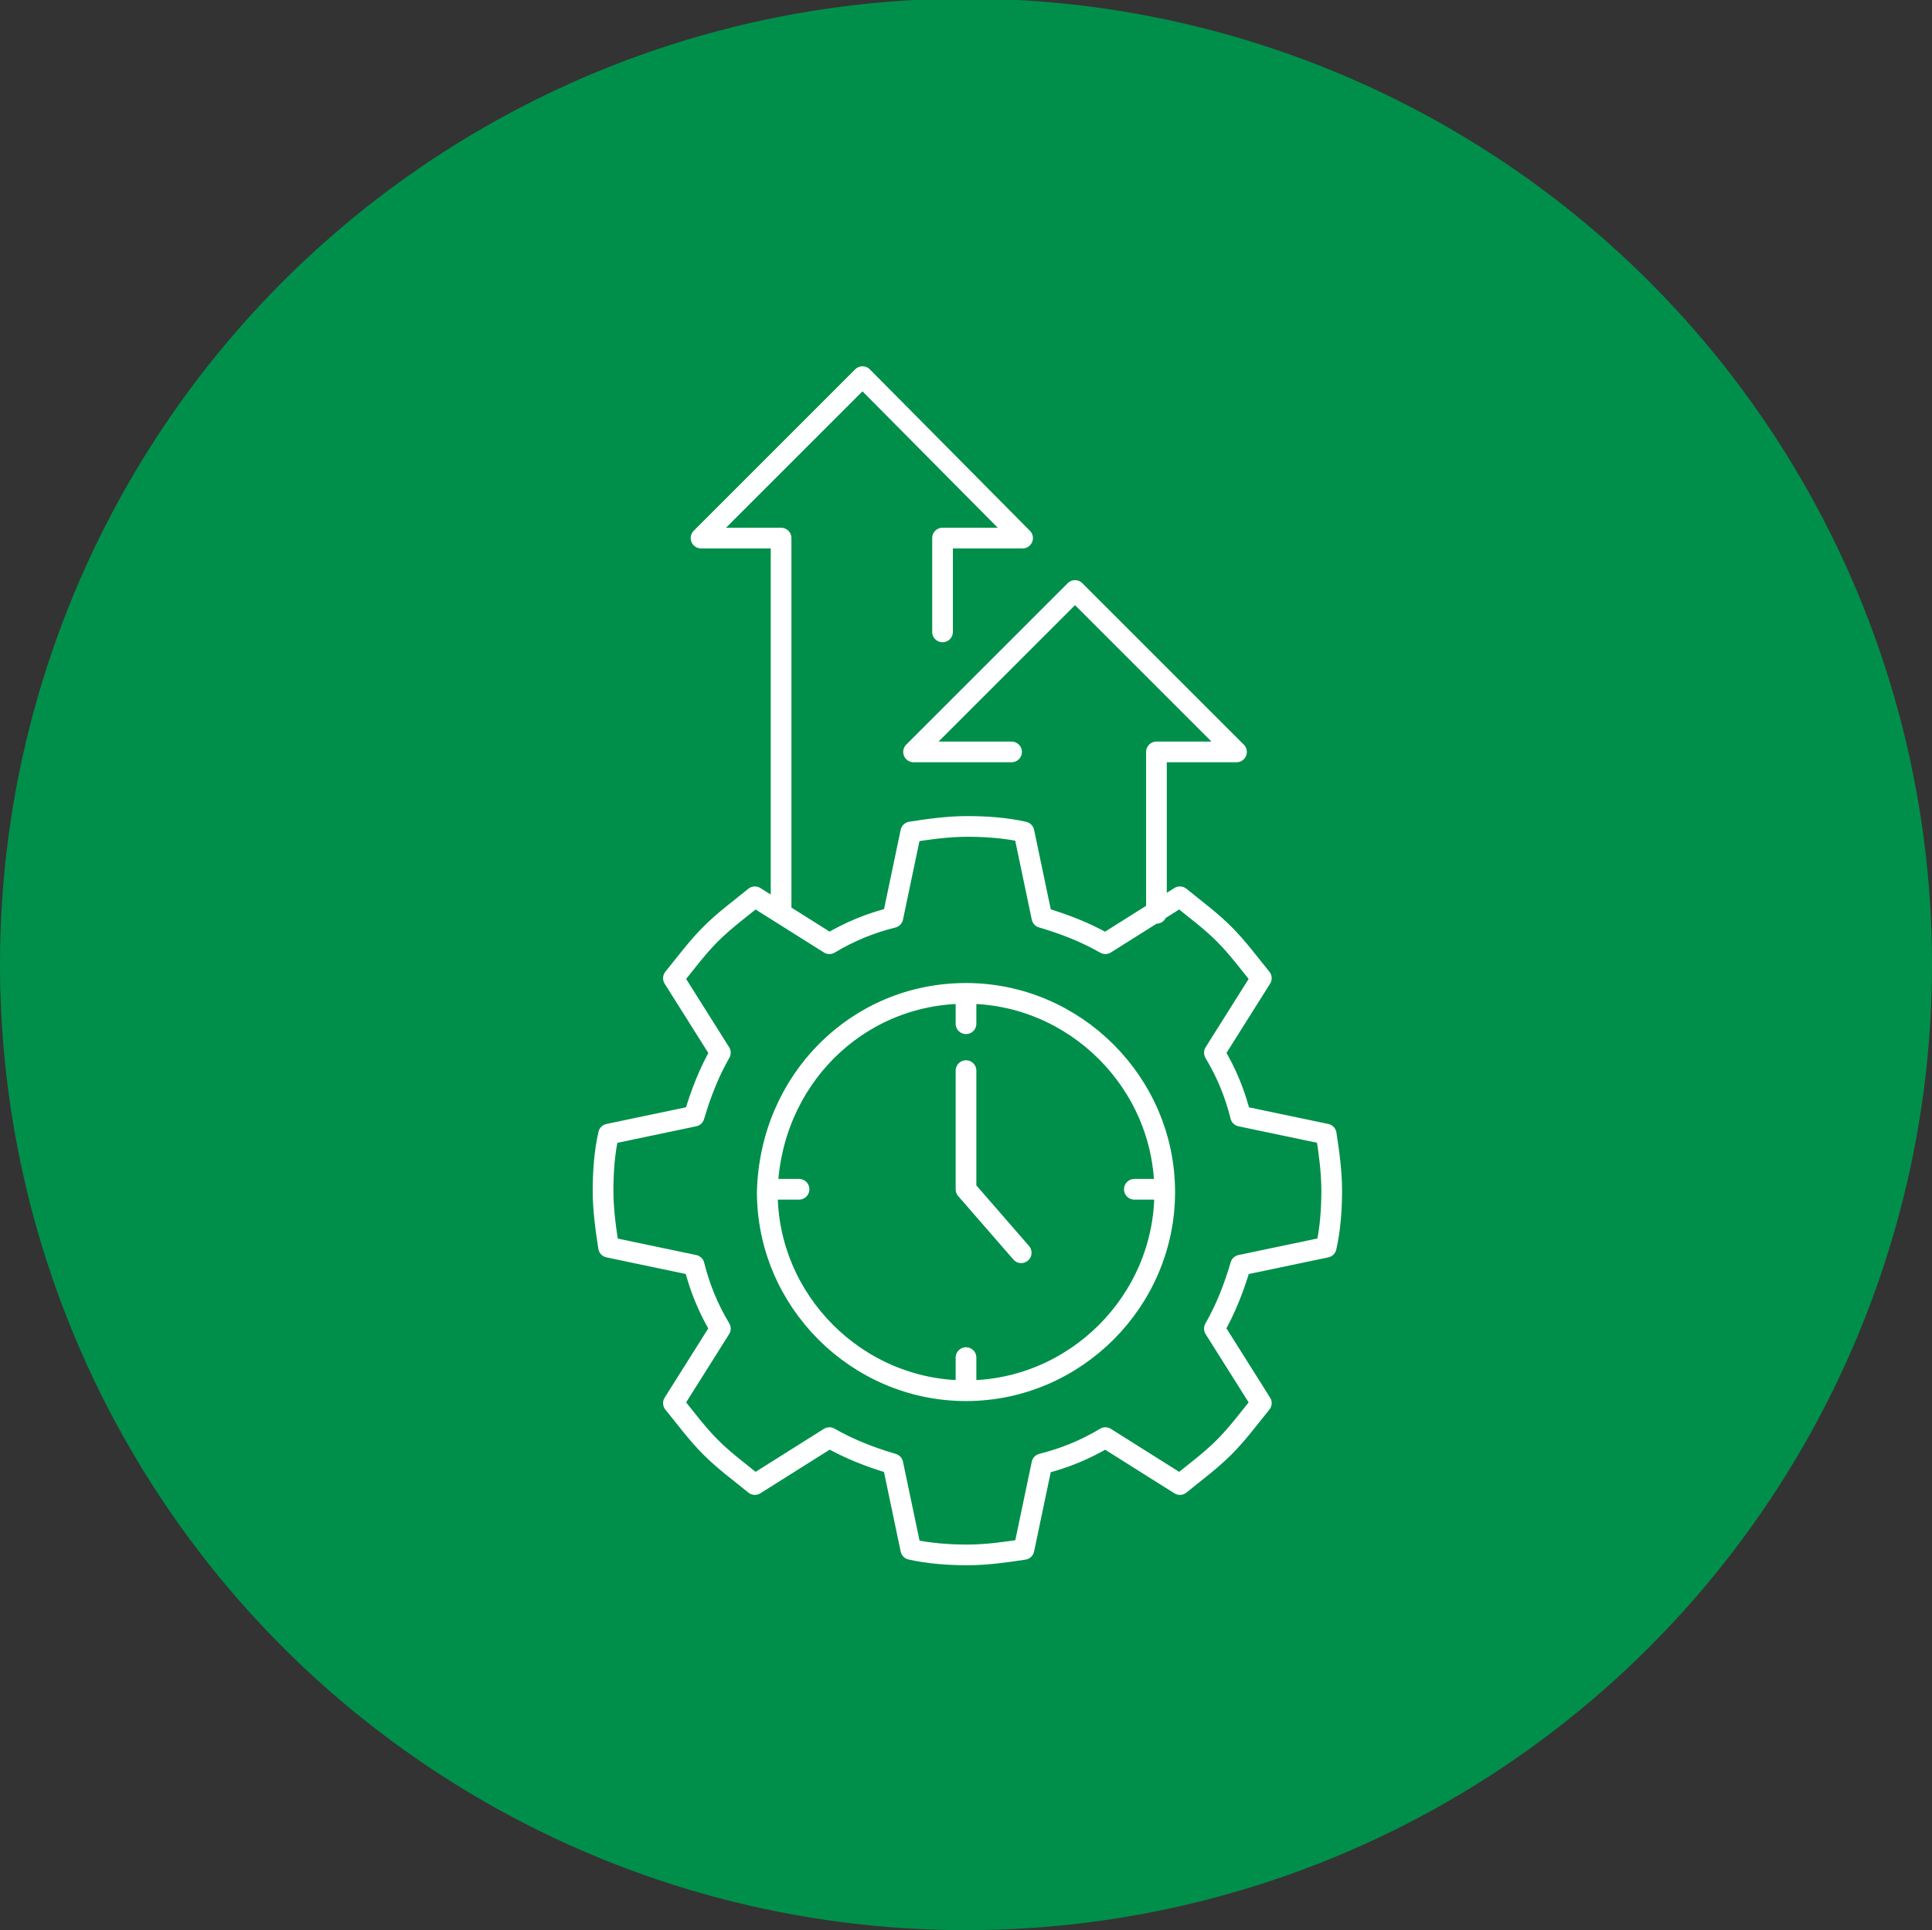 <?xml version="1.0" encoding="utf-8"?>
<!-- Generator: Adobe Illustrator 25.2.0, SVG Export Plug-In . SVG Version: 6.00 Build 0)  -->
<svg version="1.1" id="Layer_1" xmlns="http://www.w3.org/2000/svg" xmlns:xlink="http://www.w3.org/1999/xlink" x="0px" y="0px"
	 viewBox="0 0 140 139.9" style="enable-background:new 0 0 140 139.9;" xml:space="preserve">
<rect x="0" y="0" width="140" height="139.9" fill="#333333" stroke="none"/>
<style type="text/css">
	.st0{fill-rule:evenodd;clip-rule:evenodd;fill:#008F4A;}
	.st1{fill:none;stroke:#FFFFFF;stroke-width:1.5;stroke-linecap:round;stroke-linejoin:round;stroke-miterlimit:22.926;}
</style>
<circle class="st0" cx="70" cy="69.9" r="70"/>
<path class="st1" d="M70,72c7.9,0,14.4,6.5,14.4,14.4s-6.5,14.4-14.4,14.4s-14.4-6.5-14.4-14.4C55.8,78.3,62.1,72,70,72L70,72z
	 M75.5,66.5c1.7,0.5,3.2,1.1,4.6,1.9l5.4-3.4c1.1,0.9,2.2,1.7,3.2,2.7c1,1,1.8,2.1,2.7,3.2l-3.4,5.4c0.9,1.5,1.5,3,1.9,4.6l6.2,1.3
	c0.2,1.3,0.4,2.7,0.4,4.1c0,1.3-0.1,2.8-0.4,4.1l-6.2,1.3c-0.5,1.7-1.1,3.2-1.9,4.6l3.4,5.4c-0.9,1.1-1.7,2.2-2.7,3.2
	c-1,1-2.1,1.8-3.2,2.7l-5.4-3.4c-1.5,0.9-3,1.5-4.6,1.9l-1.3,6.2c-1.3,0.2-2.7,0.4-4.1,0.4c-1.3,0-2.8-0.1-4.1-0.4l-1.3-6.2
	c-1.7-0.5-3.2-1.1-4.6-1.9l-5.4,3.4c-1.1-0.9-2.2-1.7-3.2-2.7c-1-1-1.8-2.1-2.7-3.2l3.4-5.4c-0.9-1.5-1.5-3-1.9-4.6l-6.2-1.3
	c-0.2-1.3-0.4-2.7-0.4-4.1c0-1.3,0.1-2.8,0.4-4.1l6.2-1.3c0.5-1.7,1.1-3.2,1.9-4.6l-3.4-5.4c0.9-1.1,1.7-2.2,2.7-3.2
	c1-1,2.1-1.8,3.2-2.7l5.4,3.4c1.5-0.9,3-1.5,4.6-1.9l1.3-6.2c1.3-0.2,2.7-0.4,4.1-0.4c1.3,0,2.8,0.1,4.1,0.4L75.5,66.5L75.5,66.5z
	 M68.3,45.8V39h5.8L62.5,27.3L50.8,39h5.8v27.1 M73.3,54.5h-7.1l11.7-11.7l11.7,11.7h-5.8v11.7 M70,72v2.2 M70,98.4v2.2 M84.4,86.2
	h-2.2 M57.9,86.2h-2.2 M70,77.6v8.6l4,4.6"/>
</svg>
